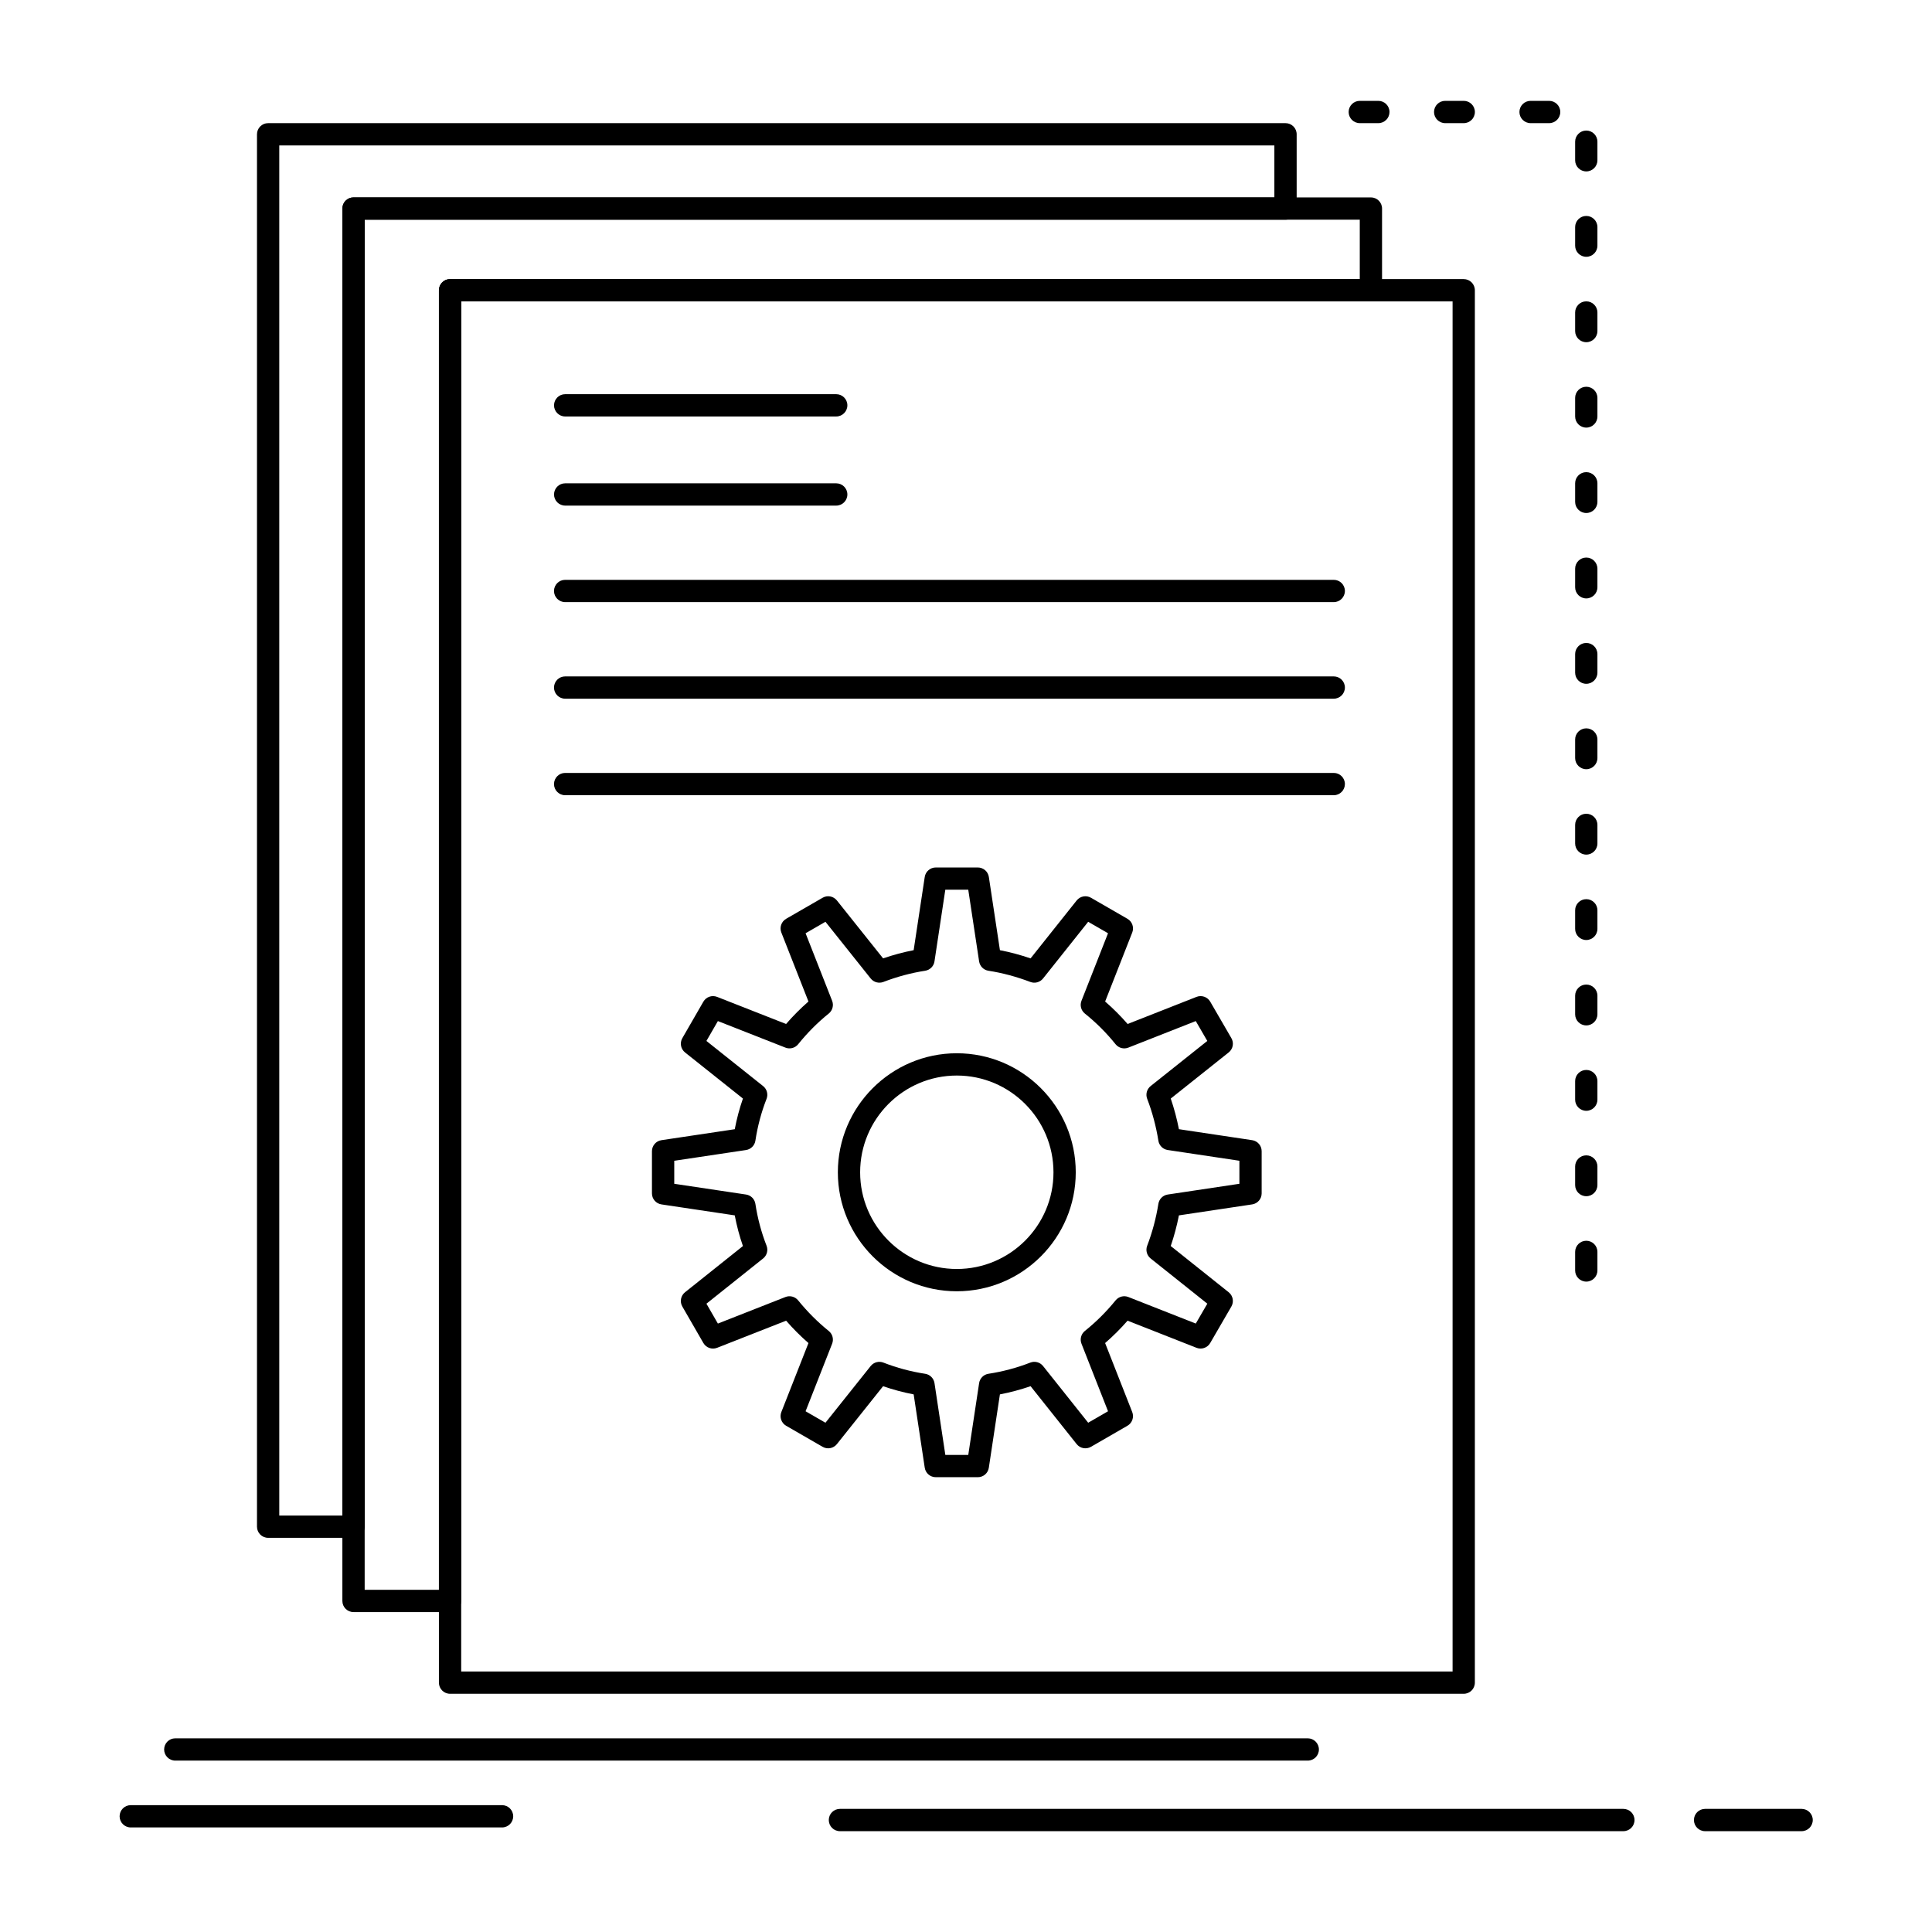 <?xml version="1.0" encoding="UTF-8"?>
<!-- Uploaded to: SVG Find, www.svgrepo.com, Generator: SVG Find Mixer Tools -->
<svg fill="#000000" width="800px" height="800px" version="1.1" viewBox="144 144 512 512" xmlns="http://www.w3.org/2000/svg">
 <g>
  <path d="m531.9 592.87h-268.63c-1.629 0-2.953-1.32-2.953-2.953v-369c0-1.629 1.32-2.953 2.953-2.953h268.63c1.629 0 2.953 1.32 2.953 2.953v369c0 1.633-1.32 2.953-2.953 2.953zm-265.68-5.902h262.73v-363.1h-262.73z"/>
  <path d="m263.27 571.22h-25.586c-1.629 0-2.953-1.32-2.953-2.953v-369c0-1.629 1.32-2.953 2.953-2.953h269.62c1.629 0 2.953 1.32 2.953 2.953v21.648c0 1.629-1.32 2.953-2.953 2.953h-241.08v344.4c0.004 1.625-1.316 2.949-2.949 2.949zm-22.629-5.906h19.68v-344.4c0-1.629 1.32-2.953 2.953-2.953h241.08v-15.742h-263.71z"/>
  <path d="m237.69 551.54h-22.633c-1.629 0-2.953-1.32-2.953-2.953v-369c0-1.629 1.32-2.953 2.953-2.953h269.62c1.629 0 2.953 1.32 2.953 2.953v19.68c0 1.629-1.32 2.953-2.953 2.953h-244.03v346.37c0 1.633-1.324 2.953-2.953 2.953zm-19.68-5.902h16.727v-346.37c0-1.629 1.32-2.953 2.953-2.953h244.03v-13.777h-263.71z"/>
  <path d="m490.57 610.58h-300.12c-1.629 0-2.953-1.32-2.953-2.953 0-1.629 1.32-2.953 2.953-2.953h300.12c1.629 0 2.953 1.32 2.953 2.953 0 1.629-1.32 2.953-2.953 2.953z"/>
  <path d="m574.21 629.28h-207.62c-1.629 0-2.953-1.32-2.953-2.953 0-1.629 1.32-2.953 2.953-2.953h207.62c1.629 0 2.953 1.32 2.953 2.953 0 1.633-1.32 2.953-2.953 2.953z"/>
  <path d="m621.45 629.28h-25.586c-1.629 0-2.953-1.32-2.953-2.953 0-1.629 1.32-2.953 2.953-2.953h25.586c1.629 0 2.953 1.32 2.953 2.953-0.004 1.633-1.324 2.953-2.953 2.953z"/>
  <path d="m277.05 628.29h-98.398c-1.629 0-2.953-1.32-2.953-2.953 0-1.629 1.32-2.953 2.953-2.953h98.398c1.629 0 2.953 1.32 2.953 2.953 0 1.633-1.32 2.953-2.953 2.953z"/>
  <path d="m403.14 535.47h-11.156c-1.461 0-2.699-1.066-2.918-2.512l-2.934-19.43c-2.766-0.531-5.481-1.258-8.105-2.168l-12.242 15.348c-0.91 1.141-2.519 1.445-3.781 0.715l-9.668-5.578c-1.266-0.73-1.805-2.277-1.273-3.637l7.188-18.285c-2.082-1.809-4.062-3.793-5.922-5.93l-18.293 7.188c-1.359 0.535-2.906-0.008-3.637-1.273l-5.574-9.668c-0.73-1.266-0.426-2.871 0.715-3.781l15.344-12.242c-0.914-2.633-1.641-5.356-2.168-8.133l-19.426-2.906c-1.445-0.215-2.516-1.457-2.516-2.918v-11.184c0-1.461 1.07-2.703 2.516-2.918l19.426-2.906c0.531-2.777 1.254-5.5 2.168-8.129l-15.34-12.215c-1.141-0.91-1.449-2.519-0.719-3.785l5.574-9.668c0.73-1.266 2.273-1.809 3.637-1.273l18.285 7.184c1.852-2.144 3.84-4.137 5.93-5.957l-7.188-18.285c-0.535-1.359 0.008-2.906 1.273-3.637l9.668-5.578c1.266-0.73 2.871-0.426 3.781 0.715l12.246 15.352c2.68-0.922 5.391-1.648 8.098-2.172l2.934-19.402c0.219-1.445 1.457-2.512 2.918-2.512h11.156c1.461 0 2.699 1.066 2.918 2.512l2.934 19.402c2.691 0.52 5.41 1.25 8.121 2.176l12.219-15.352c0.91-1.141 2.519-1.449 3.785-0.719l9.668 5.578c1.266 0.73 1.805 2.277 1.273 3.637l-7.184 18.285c2.121 1.84 4.117 3.832 5.961 5.957l18.254-7.184c1.359-0.531 2.902 0.004 3.633 1.266l5.609 9.668c0.734 1.266 0.43 2.879-0.715 3.789l-15.352 12.223c0.898 2.633 1.625 5.352 2.164 8.117l19.41 2.91c1.445 0.215 2.516 1.457 2.516 2.918v11.184c0 1.461-1.07 2.703-2.516 2.918l-19.41 2.91c-0.543 2.769-1.266 5.488-2.168 8.121l15.355 12.25c1.145 0.914 1.445 2.523 0.711 3.789l-5.609 9.668c-0.73 1.262-2.277 1.797-3.633 1.266l-18.262-7.188c-1.852 2.117-3.84 4.102-5.953 5.93l7.184 18.285c0.535 1.359-0.008 2.906-1.273 3.637l-9.668 5.578c-1.266 0.73-2.875 0.426-3.785-0.719l-12.211-15.348c-2.656 0.918-5.379 1.645-8.129 2.172l-2.934 19.43c-0.211 1.449-1.449 2.516-2.91 2.516zm-8.617-5.906h6.078l2.875-19.023c0.191-1.277 1.195-2.281 2.477-2.477 3.781-0.578 7.512-1.574 11.09-2.965 1.207-0.469 2.574-0.098 3.379 0.914l11.957 15.023 5.262-3.039-7.035-17.898c-0.473-1.203-0.109-2.574 0.898-3.383 2.973-2.387 5.711-5.113 8.145-8.109 0.812-1 2.176-1.359 3.375-0.887l17.871 7.035 3.059-5.269-15.023-11.984c-1.004-0.801-1.375-2.16-0.918-3.363 1.359-3.547 2.359-7.289 2.973-11.125 0.203-1.27 1.207-2.262 2.477-2.453l18.992-2.848v-6.102l-18.992-2.848c-1.273-0.191-2.273-1.184-2.477-2.453-0.613-3.836-1.613-7.578-2.973-11.125-0.461-1.203-0.09-2.562 0.918-3.367l15.016-11.957-3.055-5.269-17.871 7.035c-1.203 0.473-2.57 0.109-3.383-0.898-2.406-2.992-5.144-5.731-8.137-8.129-1.008-0.809-1.371-2.18-0.898-3.383l7.035-17.898-5.262-3.035-11.957 15.023c-0.801 1.004-2.156 1.375-3.359 0.922-3.719-1.414-7.457-2.41-11.113-2.973-1.277-0.195-2.277-1.199-2.473-2.477l-2.875-18.996h-6.082l-2.871 18.996c-0.191 1.277-1.195 2.281-2.469 2.477-3.695 0.57-7.422 1.566-11.074 2.969-1.203 0.457-2.562 0.09-3.363-0.918l-11.988-15.027-5.266 3.039 7.035 17.898c0.473 1.203 0.109 2.57-0.898 3.383-2.934 2.356-5.66 5.094-8.102 8.129-0.809 1.004-2.176 1.371-3.379 0.898l-17.898-7.031-3.035 5.266 15.023 11.961c1.012 0.805 1.383 2.18 0.91 3.387-1.379 3.519-2.375 7.25-2.957 11.082-0.195 1.281-1.203 2.281-2.481 2.477l-19.023 2.848v6.098l19.023 2.848c1.281 0.191 2.285 1.195 2.481 2.477 0.582 3.832 1.578 7.562 2.957 11.082 0.473 1.207 0.102 2.574-0.906 3.383l-15.027 11.988 3.035 5.266 17.898-7.035c1.199-0.473 2.562-0.109 3.371 0.887 2.469 3.043 5.199 5.769 8.109 8.109 1.008 0.809 1.371 2.18 0.898 3.383l-7.035 17.898 5.266 3.039 11.988-15.027c0.809-1.012 2.176-1.379 3.383-0.906 3.516 1.375 7.238 2.375 11.055 2.961 1.277 0.195 2.277 1.199 2.473 2.477zm3.039-43.363c-17.383 0-31.523-14.141-31.523-31.523 0-17.398 14.141-31.555 31.523-31.555 17.383 0 31.523 14.156 31.523 31.555 0 17.383-14.141 31.523-31.523 31.523zm0-57.172c-14.125 0-25.617 11.508-25.617 25.648 0 14.125 11.492 25.617 25.617 25.617 14.129 0 25.621-11.492 25.621-25.617-0.004-14.145-11.496-25.648-25.621-25.648z"/>
  <path d="m564.38 483.64c-1.629 0-2.953-1.32-2.953-2.953v-4.922c0-1.629 1.32-2.953 2.953-2.953 1.629 0 2.953 1.32 2.953 2.953v4.922c0 1.633-1.32 2.953-2.953 2.953zm0-22.633c-1.629 0-2.953-1.32-2.953-2.953v-4.922c0-1.629 1.32-2.953 2.953-2.953 1.629 0 2.953 1.32 2.953 2.953v4.922c0 1.633-1.32 2.953-2.953 2.953zm0-22.633c-1.629 0-2.953-1.32-2.953-2.953v-4.922c0-1.629 1.32-2.953 2.953-2.953 1.629 0 2.953 1.32 2.953 2.953v4.922c0 1.633-1.32 2.953-2.953 2.953zm0-22.629c-1.629 0-2.953-1.32-2.953-2.953v-4.922c0-1.629 1.32-2.953 2.953-2.953 1.629 0 2.953 1.32 2.953 2.953v4.922c0 1.629-1.32 2.953-2.953 2.953zm0-22.633c-1.629 0-2.953-1.32-2.953-2.953v-4.922c0-1.629 1.32-2.953 2.953-2.953 1.629 0 2.953 1.32 2.953 2.953v4.922c0 1.629-1.32 2.953-2.953 2.953zm0-22.633c-1.629 0-2.953-1.32-2.953-2.953v-4.922c0-1.629 1.32-2.953 2.953-2.953 1.629 0 2.953 1.32 2.953 2.953v4.922c0 1.633-1.32 2.953-2.953 2.953zm0-22.633c-1.629 0-2.953-1.32-2.953-2.953v-4.922c0-1.629 1.32-2.953 2.953-2.953 1.629 0 2.953 1.32 2.953 2.953v4.922c0 1.633-1.32 2.953-2.953 2.953zm0-22.633c-1.629 0-2.953-1.32-2.953-2.953v-4.922c0-1.629 1.32-2.953 2.953-2.953 1.629 0 2.953 1.32 2.953 2.953v4.922c0 1.633-1.32 2.953-2.953 2.953zm0-22.629c-1.629 0-2.953-1.32-2.953-2.953v-4.922c0-1.629 1.32-2.953 2.953-2.953 1.629 0 2.953 1.32 2.953 2.953v4.922c0 1.629-1.32 2.953-2.953 2.953zm0-22.633c-1.629 0-2.953-1.32-2.953-2.953v-4.922c0-1.629 1.32-2.953 2.953-2.953 1.629 0 2.953 1.32 2.953 2.953v4.922c0 1.629-1.32 2.953-2.953 2.953zm0-22.633c-1.629 0-2.953-1.32-2.953-2.953v-4.922c0-1.629 1.32-2.953 2.953-2.953 1.629 0 2.953 1.32 2.953 2.953v4.922c0 1.633-1.32 2.953-2.953 2.953zm0-22.633c-1.629 0-2.953-1.32-2.953-2.953v-4.922c0-1.629 1.32-2.953 2.953-2.953 1.629 0 2.953 1.32 2.953 2.953v4.922c0 1.633-1.32 2.953-2.953 2.953zm0-22.633c-1.629 0-2.953-1.32-2.953-2.953v-4.922c0-1.629 1.32-2.953 2.953-2.953 1.629 0 2.953 1.32 2.953 2.953v4.922c0 1.633-1.32 2.953-2.953 2.953zm0-22.629c-1.629 0-2.953-1.32-2.953-2.953v-4.922c0-1.629 1.32-2.953 2.953-2.953 1.629 0 2.953 1.32 2.953 2.953v4.922c0 1.629-1.32 2.953-2.953 2.953zm-9.84-12.793h-4.922c-1.629 0-2.953-1.32-2.953-2.953 0-1.629 1.32-2.953 2.953-2.953h4.922c1.629 0 2.953 1.32 2.953 2.953 0 1.629-1.32 2.953-2.953 2.953zm-22.633 0h-4.922c-1.629 0-2.953-1.32-2.953-2.953 0-1.629 1.32-2.953 2.953-2.953h4.922c1.629 0 2.953 1.32 2.953 2.953 0 1.629-1.32 2.953-2.953 2.953zm-22.629 0h-4.922c-1.629 0-2.953-1.32-2.953-2.953 0-1.629 1.32-2.953 2.953-2.953h4.922c1.629 0 2.953 1.32 2.953 2.953-0.004 1.629-1.324 2.953-2.953 2.953z"/>
  <path d="m365.61 254.37h-71.832c-1.629 0-2.953-1.32-2.953-2.953 0-1.629 1.32-2.953 2.953-2.953h71.832c1.629 0 2.953 1.32 2.953 2.953-0.004 1.633-1.324 2.953-2.953 2.953z"/>
  <path d="m365.61 277.99h-71.832c-1.629 0-2.953-1.32-2.953-2.953 0-1.629 1.32-2.953 2.953-2.953h71.832c1.629 0 2.953 1.32 2.953 2.953-0.004 1.633-1.324 2.953-2.953 2.953z"/>
  <path d="m497.46 303.57h-203.69c-1.629 0-2.953-1.32-2.953-2.953 0-1.629 1.32-2.953 2.953-2.953h203.69c1.629 0 2.953 1.32 2.953 2.953-0.004 1.633-1.324 2.953-2.953 2.953z"/>
  <path d="m497.46 329.16h-203.69c-1.629 0-2.953-1.32-2.953-2.953 0-1.629 1.32-2.953 2.953-2.953h203.69c1.629 0 2.953 1.32 2.953 2.953-0.004 1.633-1.324 2.953-2.953 2.953z"/>
  <path d="m497.46 354.74h-203.69c-1.629 0-2.953-1.32-2.953-2.953 0-1.629 1.32-2.953 2.953-2.953h203.69c1.629 0 2.953 1.32 2.953 2.953-0.004 1.629-1.324 2.953-2.953 2.953z"/>
 </g>
</svg>